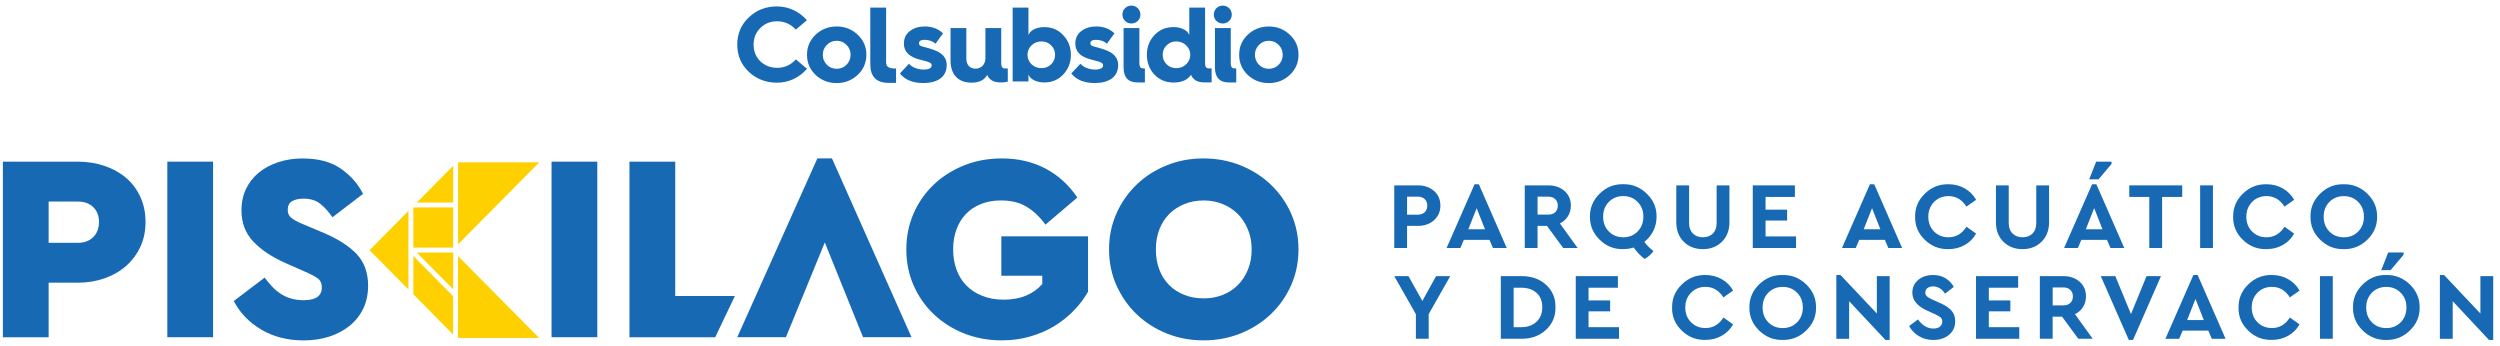 <svg width="224" height="31" viewBox="0 0 224 31" fill="none" xmlns="http://www.w3.org/2000/svg">
<path d="M6.962 14.484C7.819 14.484 8.621 14.611 9.369 14.865C10.116 15.12 10.759 15.477 11.299 15.939C11.84 16.401 12.266 16.967 12.575 17.643C12.885 18.32 13.04 19.069 13.04 19.895C13.04 20.721 12.885 21.445 12.575 22.112C12.266 22.778 11.84 23.352 11.299 23.828C10.759 24.304 10.116 24.673 9.369 24.937C8.621 25.199 7.819 25.33 6.962 25.33H4.358V30.218H0.258V14.484H6.962ZM4.358 18.06V21.755H6.986C7.557 21.755 8.014 21.583 8.357 21.243C8.697 20.902 8.869 20.452 8.869 19.895C8.869 19.338 8.697 18.893 8.357 18.56C8.014 18.227 7.559 18.06 6.986 18.06H4.358Z" fill="#1769B4"/>
<path d="M19.092 14.484H14.993V30.215H19.092V14.484Z" fill="#1769B4"/>
<path d="M27.142 14.2C28.526 14.2 29.654 14.502 30.528 15.105C31.401 15.709 32.068 16.464 32.53 17.369L29.787 19.466C29.421 18.942 29.049 18.533 28.666 18.238C28.285 17.945 27.792 17.797 27.188 17.797C26.773 17.797 26.438 17.873 26.174 18.023C25.912 18.176 25.781 18.433 25.781 18.797C25.781 19.099 25.883 19.337 26.09 19.511C26.297 19.687 26.647 19.878 27.14 20.082L28.952 20.844C30.27 21.401 31.27 22.039 31.956 22.763C32.639 23.487 32.982 24.427 32.982 25.589C32.982 26.367 32.834 27.058 32.542 27.662C32.246 28.267 31.839 28.779 31.313 29.2C30.79 29.621 30.178 29.943 29.478 30.166C28.778 30.388 28.023 30.5 27.214 30.5C25.769 30.5 24.5 30.178 23.412 29.533C22.324 28.89 21.5 28.036 20.946 26.972L23.712 24.875C23.902 25.129 24.11 25.379 24.331 25.624C24.552 25.872 24.805 26.089 25.081 26.279C25.359 26.47 25.674 26.622 26.021 26.731C26.371 26.843 26.769 26.898 27.214 26.898C28.295 26.898 28.835 26.517 28.835 25.753C28.835 25.389 28.706 25.113 28.454 24.932C28.199 24.748 27.795 24.539 27.238 24.301L25.616 23.587C24.362 23.029 23.384 22.38 22.684 21.632C21.984 20.885 21.634 19.956 21.634 18.845C21.634 18.145 21.77 17.509 22.038 16.938C22.308 16.366 22.691 15.878 23.184 15.471C23.676 15.067 24.26 14.752 24.936 14.529C25.612 14.307 26.345 14.195 27.14 14.195" fill="#1769B4"/>
<path d="M53.518 14.484H49.419V30.215H53.518V14.484Z" fill="#1769B4"/>
<path d="M60.501 26.523H65.845L64.081 30.218H56.399V14.484H60.501V26.523Z" fill="#1769B4"/>
<path d="M89.763 14.195C91.225 14.195 92.527 14.498 93.672 15.1C94.817 15.705 95.77 16.571 96.531 17.697L93.672 20.128C93.179 19.445 92.62 18.911 91.992 18.53C91.363 18.149 90.597 17.959 89.692 17.959C89.025 17.959 88.425 18.066 87.892 18.28C87.359 18.495 86.911 18.792 86.545 19.175C86.178 19.556 85.897 20.018 85.7 20.559C85.502 21.099 85.402 21.694 85.402 22.346C85.402 22.999 85.504 23.625 85.712 24.182C85.919 24.739 86.216 25.21 86.607 25.601C86.995 25.991 87.473 26.296 88.037 26.517C88.602 26.741 89.232 26.85 89.932 26.85C90.697 26.85 91.365 26.727 91.946 26.481C92.527 26.236 93.008 25.889 93.389 25.444V24.706H89.718V21.177H97.488V26.136C97.138 26.755 96.703 27.331 96.177 27.864C95.653 28.398 95.065 28.857 94.413 29.248C93.76 29.638 93.041 29.943 92.256 30.164C91.47 30.386 90.639 30.497 89.766 30.497C88.559 30.497 87.433 30.29 86.392 29.878C85.352 29.467 84.445 28.893 83.674 28.162C82.903 27.431 82.3 26.57 81.862 25.577C81.424 24.584 81.207 23.508 81.207 22.346C81.207 21.185 81.427 20.111 81.862 19.116C82.3 18.123 82.903 17.262 83.674 16.531C84.445 15.8 85.35 15.229 86.392 14.814C87.433 14.4 88.556 14.195 89.766 14.195" fill="#1769B4"/>
<path d="M107.834 14.195C109.01 14.195 110.115 14.402 111.148 14.814C112.181 15.229 113.084 15.8 113.852 16.531C114.624 17.262 115.231 18.123 115.676 19.116C116.121 20.109 116.343 21.187 116.343 22.346C116.343 23.506 116.119 24.584 115.676 25.577C115.231 26.57 114.624 27.431 113.852 28.162C113.081 28.893 112.179 29.464 111.148 29.878C110.115 30.29 109.01 30.497 107.834 30.497C106.658 30.497 105.559 30.29 104.533 29.878C103.507 29.464 102.614 28.893 101.85 28.162C101.088 27.431 100.483 26.57 100.038 25.577C99.593 24.584 99.372 23.508 99.372 22.346C99.372 21.185 99.593 20.111 100.038 19.116C100.483 18.123 101.088 17.262 101.85 16.531C102.611 15.8 103.507 15.229 104.533 14.814C105.556 14.4 106.658 14.195 107.834 14.195ZM107.858 17.961C107.223 17.961 106.642 18.069 106.118 18.283C105.594 18.497 105.142 18.795 104.759 19.178C104.378 19.559 104.083 20.02 103.876 20.561C103.668 21.101 103.566 21.697 103.566 22.349C103.566 23.001 103.668 23.62 103.876 24.16C104.083 24.701 104.375 25.163 104.759 25.544C105.14 25.924 105.592 26.22 106.118 26.424C106.642 26.631 107.223 26.734 107.858 26.734C108.494 26.734 109.027 26.631 109.551 26.424C110.075 26.217 110.529 25.924 110.91 25.544C111.291 25.163 111.593 24.701 111.815 24.16C112.036 23.62 112.148 23.015 112.148 22.349C112.148 21.682 112.036 21.101 111.815 20.561C111.591 20.02 111.291 19.559 110.91 19.178C110.529 18.797 110.077 18.497 109.551 18.283C109.027 18.069 108.463 17.961 107.858 17.961Z" fill="#1769B4"/>
<path d="M74.546 14.195H73.234L66.059 30.214H70.418L73.903 21.725L77.081 29.598L77.333 30.214H81.671L74.546 14.195Z" fill="#1769B4"/>
<path d="M124.926 22.22V16.609H127.035C127.626 16.609 128.109 16.776 128.49 17.112C128.871 17.445 129.059 17.883 129.059 18.421C129.059 18.959 128.868 19.39 128.49 19.73C128.111 20.071 127.626 20.24 127.035 20.24H126.074V22.22H124.926ZM126.074 19.235H127.035C127.302 19.235 127.509 19.159 127.659 19.009C127.809 18.859 127.885 18.661 127.885 18.419C127.885 18.176 127.807 17.988 127.652 17.84C127.497 17.693 127.29 17.619 127.035 17.619H126.074V19.233V19.235Z" fill="#1769B4"/>
<path d="M133.77 22.221L133.456 21.49H131.161L130.847 22.221H129.614L132.121 16.508H132.504L135.003 22.221H133.77ZM133.056 20.545L132.309 18.65L131.561 20.545H133.059H133.056Z" fill="#1769B4"/>
<path d="M141.355 22.22H140.062L138.608 20.24H137.765V22.22H136.618V16.609H138.727C139.315 16.609 139.8 16.776 140.181 17.112C140.56 17.445 140.75 17.883 140.75 18.421C140.75 18.773 140.664 19.088 140.491 19.369C140.317 19.649 140.076 19.866 139.765 20.018L141.355 22.22ZM137.767 17.621V19.228H138.729C138.996 19.228 139.203 19.154 139.353 19.007C139.503 18.859 139.579 18.664 139.579 18.421C139.579 18.178 139.5 17.99 139.346 17.843C139.191 17.695 138.984 17.621 138.729 17.621H137.767Z" fill="#1769B4"/>
<path d="M147.331 21.675C147.676 21.404 147.945 21.073 148.14 20.68C148.331 20.29 148.428 19.868 148.428 19.414C148.44 18.619 148.147 17.928 147.548 17.35C146.95 16.769 146.248 16.488 145.436 16.505C144.624 16.488 143.924 16.769 143.332 17.35C142.739 17.926 142.451 18.616 142.458 19.414C142.451 20.213 142.739 20.904 143.332 21.48C143.924 22.061 144.622 22.342 145.436 22.32C145.748 22.32 146.062 22.275 146.381 22.177C146.662 22.58 146.986 22.92 147.348 23.196C147.429 23.161 147.507 23.12 147.562 23.08C147.786 22.918 147.988 22.718 148.159 22.494C147.859 22.28 147.583 22.009 147.331 21.675ZM146.731 20.742C146.391 21.087 145.96 21.261 145.443 21.261C144.927 21.261 144.493 21.087 144.153 20.742C143.812 20.397 143.641 19.954 143.641 19.414C143.641 18.873 143.812 18.435 144.153 18.09C144.493 17.745 144.924 17.569 145.443 17.569C145.962 17.569 146.391 17.742 146.731 18.092C147.076 18.442 147.248 18.88 147.248 19.411C147.248 19.942 147.076 20.394 146.731 20.74" fill="#1769B4"/>
<path d="M150.196 19.899V16.609H151.344V19.985C151.344 20.387 151.456 20.702 151.684 20.923C151.91 21.147 152.208 21.259 152.577 21.259C152.946 21.259 153.251 21.147 153.474 20.923C153.698 20.699 153.81 20.385 153.81 19.985V16.609H154.957V19.899C154.957 20.63 154.734 21.218 154.286 21.659C153.839 22.101 153.27 22.323 152.577 22.323C151.884 22.323 151.308 22.101 150.863 21.659C150.418 21.216 150.196 20.63 150.196 19.899Z" fill="#1769B4"/>
<path d="M157.047 22.22V16.609H160.822V17.645H158.194V18.785H160.125V19.761H158.194V21.183H160.925V22.22H157.047Z" fill="#1769B4"/>
<path d="M169.196 22.221L168.882 21.49H166.587L166.273 22.221H165.04L167.546 16.508H167.93L170.429 22.221H169.196ZM168.482 20.545L167.734 18.65L166.987 20.545H168.484H168.482Z" fill="#1769B4"/>
<path d="M171.595 19.418C171.583 18.613 171.876 17.923 172.471 17.346C173.066 16.77 173.771 16.492 174.587 16.509C175.121 16.509 175.604 16.632 176.037 16.878C176.47 17.125 176.813 17.465 177.061 17.901L176.194 18.513C175.792 17.884 175.256 17.57 174.587 17.57C174.066 17.57 173.633 17.746 173.29 18.096C172.947 18.449 172.776 18.889 172.776 19.422C172.776 19.956 172.947 20.394 173.29 20.741C173.633 21.086 174.066 21.26 174.587 21.26C175.256 21.26 175.792 20.946 176.194 20.317L177.061 20.929C176.818 21.365 176.478 21.708 176.042 21.953C175.606 22.198 175.118 22.322 174.58 22.322C173.759 22.338 173.05 22.06 172.459 21.484C171.866 20.91 171.578 20.22 171.595 19.413" fill="#1769B4"/>
<path d="M178.836 19.899V16.609H179.983V19.985C179.983 20.387 180.095 20.702 180.323 20.923C180.55 21.147 180.847 21.259 181.216 21.259C181.585 21.259 181.89 21.147 182.114 20.923C182.337 20.699 182.449 20.385 182.449 19.985V16.609H183.597V19.899C183.597 20.63 183.373 21.218 182.925 21.659C182.478 22.101 181.907 22.323 181.216 22.323C180.526 22.323 179.947 22.101 179.502 21.659C179.057 21.216 178.836 20.63 178.836 19.899Z" fill="#1769B4"/>
<path d="M189.098 22.221L188.784 21.49H186.489L186.175 22.221H184.942L187.451 16.508H187.834L190.334 22.221H189.101H189.098ZM188.384 20.545L187.637 18.648L186.889 20.545H188.387H188.384ZM187.194 16.065L187.815 14.484H189.194V14.689L188.029 16.067H187.196L187.194 16.065Z" fill="#1769B4"/>
<path d="M192.577 22.22V17.645H190.782V16.609H195.527V17.645H193.725V22.22H192.577Z" fill="#1769B4"/>
<path d="M198.28 16.609H197.133V22.22H198.28V16.609Z" fill="#1769B4"/>
<path d="M200.091 19.418C200.079 18.613 200.371 17.923 200.967 17.346C201.562 16.77 202.266 16.492 203.083 16.509C203.616 16.509 204.099 16.632 204.533 16.878C204.966 17.125 205.309 17.465 205.556 17.901L204.69 18.513C204.287 17.884 203.752 17.57 203.083 17.57C202.562 17.57 202.128 17.746 201.785 18.096C201.443 18.449 201.271 18.889 201.271 19.422C201.271 19.956 201.443 20.394 201.785 20.741C202.128 21.086 202.559 21.26 203.083 21.26C203.752 21.26 204.287 20.946 204.69 20.317L205.556 20.929C205.313 21.365 204.973 21.708 204.537 21.953C204.102 22.198 203.614 22.322 203.076 22.322C202.254 22.338 201.545 22.06 200.955 21.484C200.362 20.91 200.074 20.22 200.091 19.413" fill="#1769B4"/>
<path d="M207.02 19.415C207.008 18.616 207.299 17.927 207.892 17.349C208.484 16.771 209.184 16.49 209.996 16.509C210.808 16.492 211.51 16.773 212.108 17.349C212.705 17.927 212.998 18.616 212.988 19.415C213 20.215 212.708 20.903 212.108 21.482C211.51 22.06 210.805 22.341 209.996 22.324C209.184 22.341 208.484 22.06 207.892 21.482C207.299 20.903 207.008 20.215 207.02 19.415ZM211.808 19.415C211.808 18.882 211.636 18.442 211.293 18.094C210.951 17.747 210.522 17.573 210.006 17.573C209.489 17.573 209.053 17.747 208.713 18.092C208.373 18.439 208.203 18.88 208.203 19.418C208.203 19.956 208.373 20.399 208.713 20.744C209.053 21.089 209.484 21.263 210.006 21.263C210.527 21.263 210.951 21.091 211.293 20.744C211.636 20.396 211.808 19.956 211.808 19.418" fill="#1769B4"/>
<path d="M129.942 24.742L128.011 28.142V30.353H126.864V28.151L124.926 24.742H126.2L127.442 26.968L128.673 24.742H129.942Z" fill="#1769B4"/>
<path d="M134.473 30.354V24.743H136.308C137.204 24.731 137.942 24.988 138.52 25.512C139.099 26.035 139.382 26.709 139.37 27.53C139.382 28.347 139.096 29.023 138.511 29.561C137.927 30.099 137.192 30.363 136.308 30.351H134.473V30.354ZM135.621 29.316H136.301C136.868 29.316 137.325 29.154 137.67 28.828C138.015 28.502 138.189 28.071 138.189 27.53C138.189 26.99 138.02 26.559 137.68 26.247C137.339 25.935 136.882 25.78 136.304 25.78H135.623V29.318L135.621 29.316Z" fill="#1769B4"/>
<path d="M141.188 30.353V24.742H144.963V25.78H142.335V26.918H144.266V27.896H142.335V29.315H145.065V30.353H141.188Z" fill="#1769B4"/>
<path d="M149.82 27.55C149.808 26.746 150.101 26.055 150.696 25.479C151.291 24.903 151.996 24.625 152.813 24.641C153.346 24.641 153.829 24.765 154.262 25.01C154.696 25.258 155.038 25.598 155.286 26.034L154.419 26.646C154.017 26.017 153.481 25.703 152.813 25.703C152.291 25.703 151.858 25.879 151.515 26.229C151.172 26.581 151.001 27.022 151.001 27.555C151.001 28.088 151.172 28.526 151.515 28.874C151.858 29.219 152.291 29.393 152.813 29.393C153.481 29.393 154.017 29.079 154.419 28.45L155.286 29.062C155.043 29.498 154.703 29.84 154.265 30.086C153.829 30.331 153.341 30.455 152.803 30.455C151.979 30.471 151.275 30.193 150.682 29.617C150.089 29.043 149.801 28.353 149.818 27.546" fill="#1769B4"/>
<path d="M156.747 27.548C156.735 26.748 157.025 26.06 157.618 25.482C158.211 24.903 158.913 24.622 159.723 24.642C160.534 24.625 161.237 24.906 161.837 25.482C162.434 26.06 162.727 26.748 162.717 27.548C162.729 28.348 162.437 29.036 161.837 29.614C161.239 30.193 160.534 30.474 159.723 30.457C158.913 30.474 158.211 30.193 157.618 29.614C157.025 29.036 156.735 28.348 156.747 27.548ZM161.534 27.548C161.534 27.015 161.363 26.575 161.02 26.227C160.677 25.879 160.246 25.706 159.732 25.706C159.218 25.706 158.78 25.879 158.44 26.225C158.099 26.572 157.93 27.012 157.93 27.55C157.93 28.088 158.099 28.531 158.44 28.877C158.78 29.222 159.211 29.395 159.732 29.395C160.254 29.395 160.677 29.224 161.02 28.877C161.363 28.529 161.534 28.088 161.534 27.55" fill="#1769B4"/>
<path d="M168.166 24.743H169.314V30.456H168.933L165.683 26.988V30.354H164.536V24.641H164.909L168.166 28.092V24.743Z" fill="#1769B4"/>
<path d="M171.057 29.216L171.847 28.621C172.245 29.166 172.704 29.437 173.226 29.437C173.476 29.437 173.671 29.383 173.814 29.271C173.957 29.161 174.026 29.009 174.026 28.816C174.026 28.657 173.978 28.535 173.88 28.447C173.783 28.359 173.595 28.25 173.311 28.119L172.707 27.847C171.8 27.445 171.345 26.907 171.345 26.231C171.345 25.755 171.521 25.371 171.871 25.079C172.224 24.788 172.666 24.641 173.207 24.641C173.626 24.641 173.995 24.736 174.311 24.926C174.628 25.117 174.878 25.376 175.059 25.705L174.278 26.309C173.99 25.878 173.63 25.662 173.207 25.662C173.002 25.662 172.835 25.709 172.704 25.807C172.573 25.905 172.509 26.038 172.509 26.207C172.509 26.35 172.554 26.464 172.65 26.552C172.742 26.64 172.914 26.74 173.164 26.855L173.802 27.135C174.283 27.35 174.635 27.585 174.856 27.835C175.078 28.088 175.187 28.399 175.187 28.776C175.187 29.28 175.004 29.687 174.635 29.997C174.266 30.306 173.797 30.461 173.223 30.461C172.752 30.461 172.328 30.352 171.952 30.13C171.576 29.909 171.276 29.606 171.055 29.221" fill="#1769B4"/>
<path d="M177.051 30.353V24.742H180.827V25.78H178.199V26.918H180.129V27.896H178.199V29.315H180.929V30.353H177.051Z" fill="#1769B4"/>
<path d="M187.507 30.353H186.215L184.76 28.373H183.917V30.353H182.77V24.742H184.879C185.467 24.742 185.953 24.909 186.334 25.244C186.715 25.578 186.903 26.016 186.903 26.554C186.903 26.906 186.817 27.22 186.643 27.501C186.469 27.782 186.229 27.999 185.917 28.151L187.507 30.353ZM183.92 25.754V27.361H184.882C185.148 27.361 185.355 27.287 185.505 27.14C185.655 26.992 185.731 26.797 185.731 26.554C185.731 26.311 185.653 26.123 185.498 25.975C185.343 25.828 185.136 25.754 184.882 25.754H183.92Z" fill="#1769B4"/>
<path d="M192.33 24.742H193.623L191.121 30.456H190.74L188.231 24.742H189.533L190.935 28.142L192.33 24.742Z" fill="#1769B4"/>
<path d="M198.177 30.354L197.863 29.623H195.568L195.254 30.354H194.02L196.527 24.641H196.91L199.41 30.354H198.177ZM197.463 28.678L196.715 26.783L195.968 28.678H197.465H197.463Z" fill="#1769B4"/>
<path d="M200.574 27.55C200.562 26.746 200.855 26.055 201.45 25.479C202.045 24.903 202.75 24.625 203.566 24.641C204.1 24.641 204.583 24.765 205.016 25.01C205.449 25.258 205.792 25.598 206.04 26.034L205.173 26.646C204.771 26.017 204.235 25.703 203.566 25.703C203.045 25.703 202.612 25.879 202.269 26.229C201.926 26.581 201.755 27.022 201.755 27.555C201.755 28.088 201.926 28.526 202.269 28.874C202.612 29.219 203.045 29.393 203.566 29.393C204.235 29.393 204.771 29.079 205.173 28.45L206.04 29.062C205.797 29.498 205.457 29.84 205.019 30.086C204.583 30.331 204.095 30.455 203.557 30.455C202.733 30.471 202.026 30.193 201.436 29.617C200.843 29.043 200.555 28.353 200.572 27.546" fill="#1769B4"/>
<path d="M209.016 24.742H207.868V30.353H209.016V24.742Z" fill="#1769B4"/>
<path d="M210.829 27.549C210.817 26.749 211.108 26.061 211.7 25.483C212.293 24.904 212.995 24.623 213.805 24.642C214.614 24.625 215.319 24.906 215.919 25.483C216.516 26.061 216.809 26.749 216.8 27.549C216.812 28.349 216.519 29.037 215.919 29.615C215.321 30.194 214.617 30.474 213.805 30.458C212.995 30.474 212.293 30.194 211.7 29.615C211.108 29.037 210.817 28.349 210.829 27.549ZM215.617 27.549C215.617 27.016 215.445 26.575 215.102 26.228C214.759 25.88 214.331 25.706 213.814 25.706C213.298 25.706 212.862 25.88 212.522 26.225C212.181 26.573 212.012 27.013 212.012 27.551C212.012 28.089 212.181 28.532 212.522 28.877C212.862 29.222 213.293 29.396 213.814 29.396C214.336 29.396 214.759 29.225 215.102 28.877C215.445 28.532 215.617 28.089 215.617 27.551M213.362 24.202L213.983 22.621H215.362V22.826L214.198 24.204H213.364L213.362 24.202Z" fill="#1769B4"/>
<path d="M222.244 24.743H223.392V30.456H223.011L219.762 26.988V30.354H218.614V24.641H218.988L222.244 28.092V24.743Z" fill="#1769B4"/>
<path d="M69.62 6.075C69.023 6.075 68.528 5.875 68.121 5.487C67.721 5.087 67.523 4.595 67.523 3.997C67.523 3.4 67.723 2.904 68.13 2.504C68.537 2.104 69.032 1.907 69.62 1.907C70.294 1.907 70.856 2.155 71.301 2.657L72.299 1.812C71.625 1.043 70.675 0.576 69.62 0.576C68.623 0.576 67.787 0.9 67.095 1.555C66.402 2.209 66.059 3.016 66.059 3.997C66.059 4.978 66.402 5.782 67.095 6.439C67.787 7.085 68.623 7.408 69.62 7.408C70.675 7.408 71.634 6.951 72.308 6.163L71.311 5.318C70.863 5.823 70.304 6.078 69.62 6.078V6.075ZM74.967 2.371C74.227 2.371 73.598 2.619 73.077 3.111C72.565 3.597 72.308 4.195 72.308 4.906C72.308 5.618 72.565 6.218 73.077 6.711C73.598 7.197 74.227 7.442 74.967 7.442C75.707 7.442 76.326 7.194 76.848 6.711C77.369 6.216 77.626 5.618 77.626 4.906C77.626 4.195 77.369 3.595 76.848 3.111C76.326 2.616 75.698 2.371 74.967 2.371ZM75.85 5.801C75.612 6.04 75.319 6.163 74.967 6.163C74.615 6.163 74.322 6.04 74.084 5.801C73.846 5.564 73.722 5.261 73.722 4.909C73.722 4.556 73.846 4.264 74.084 4.026C74.322 3.778 74.615 3.654 74.967 3.654C75.319 3.654 75.612 3.778 75.85 4.026C76.088 4.264 76.212 4.556 76.212 4.909C76.212 5.261 76.088 5.554 75.85 5.801ZM79.395 5.525V0.681H77.978V5.744C77.978 6.866 78.519 7.425 79.612 7.425H80.285V6.142C79.545 6.142 79.393 5.952 79.393 5.525H79.395ZM89.71 5.621V2.514H88.293V5.202C88.293 5.761 87.932 6.152 87.41 6.152C86.889 6.152 86.584 5.809 86.584 5.249V2.514H85.168V5.421C85.168 6.666 85.841 7.406 87.049 7.406C87.741 7.406 88.217 7.168 88.455 6.704C88.522 6.904 88.665 7.075 88.884 7.216C89.084 7.33 89.351 7.387 89.662 7.387C89.939 7.387 90.148 7.358 90.298 7.311V6.132C90.298 6.132 90.127 6.132 90.06 6.132C89.803 6.132 89.708 5.999 89.708 5.618L89.71 5.621ZM93.576 2.428C92.855 2.428 92.293 2.723 92.15 3.14V0.681H90.734V7.301H92.15V6.675C92.293 7.094 92.852 7.387 93.576 7.387C94.25 7.387 94.821 7.149 95.266 6.675C95.723 6.189 95.949 5.601 95.949 4.909C95.949 4.216 95.721 3.626 95.266 3.152C94.819 2.666 94.25 2.431 93.576 2.431V2.428ZM94.183 5.763C93.945 5.992 93.662 6.106 93.319 6.106C92.976 6.106 92.674 5.992 92.426 5.763C92.188 5.525 92.064 5.242 92.064 4.909C92.064 4.575 92.188 4.292 92.426 4.064C92.674 3.826 92.967 3.711 93.319 3.711C93.671 3.711 93.945 3.826 94.183 4.064C94.421 4.292 94.535 4.575 94.535 4.909C94.535 5.242 94.421 5.525 94.183 5.763ZM99.009 4.461C98.478 4.271 98.078 4.204 97.897 4.128C97.744 4.061 97.697 3.995 97.697 3.871C97.697 3.69 97.868 3.566 98.173 3.566C98.582 3.566 98.923 3.68 99.18 3.918L99.854 2.988C99.425 2.578 98.885 2.371 98.211 2.371C97.69 2.371 97.252 2.504 96.89 2.781C96.528 3.047 96.349 3.426 96.349 3.911C96.349 4.547 96.721 4.985 97.452 5.242C97.594 5.29 97.813 5.356 98.097 5.423C98.382 5.49 98.573 5.556 98.675 5.613C98.78 5.671 98.837 5.747 98.837 5.842C98.837 6.099 98.599 6.232 98.116 6.232C97.575 6.232 97.071 6.023 96.804 5.711L95.988 6.585C96.454 7.154 97.147 7.439 98.078 7.439C99.485 7.439 100.187 6.804 100.187 5.825C100.187 5.19 99.796 4.733 99.009 4.466V4.461ZM83.649 4.461C83.118 4.271 82.718 4.204 82.537 4.128C82.385 4.061 82.337 3.995 82.337 3.871C82.337 3.69 82.509 3.566 82.814 3.566C83.223 3.566 83.563 3.68 83.82 3.918L84.494 2.988C84.066 2.578 83.525 2.371 82.852 2.371C82.33 2.371 81.892 2.504 81.53 2.781C81.168 3.047 80.99 3.426 80.99 3.911C80.99 4.547 81.361 4.985 82.092 5.242C82.235 5.29 82.454 5.356 82.737 5.423C83.023 5.49 83.213 5.556 83.316 5.613C83.421 5.671 83.478 5.747 83.478 5.842C83.478 6.099 83.24 6.232 82.756 6.232C82.216 6.232 81.711 6.023 81.445 5.711L80.628 6.585C81.095 7.154 81.787 7.439 82.718 7.439C84.125 7.439 84.827 6.804 84.827 5.825C84.827 5.19 84.437 4.733 83.649 4.466V4.461ZM101.375 2.104C101.822 2.104 102.182 1.752 102.182 1.307C102.182 0.862 101.82 0.5 101.375 0.5C100.93 0.5 100.568 0.852 100.568 1.307C100.568 1.762 100.93 2.104 101.375 2.104ZM102.227 6.075C102.172 6.037 102.139 5.975 102.12 5.911C102.091 5.818 102.089 5.718 102.089 5.621V2.514H100.673V6.037C100.673 6.939 101.092 7.387 101.927 7.387H102.582V6.135C102.553 6.135 102.527 6.132 102.498 6.13C102.406 6.125 102.306 6.13 102.227 6.075ZM107.976 5.621V0.681H106.56V3.14C106.417 2.721 105.857 2.428 105.134 2.428C104.46 2.428 103.889 2.666 103.434 3.15C102.986 3.626 102.76 4.214 102.76 4.906C102.76 5.599 102.989 6.199 103.434 6.682C103.891 7.158 104.46 7.394 105.134 7.394C105.884 7.394 106.407 7.166 106.719 6.701C106.786 6.901 106.929 7.073 107.148 7.213C107.348 7.327 107.614 7.385 107.926 7.385C108.202 7.385 108.562 7.385 108.562 7.385V6.128C108.562 6.128 108.39 6.128 108.324 6.128C108.067 6.128 107.971 5.994 107.971 5.613L107.976 5.621ZM106.276 5.763C106.038 5.992 105.746 6.106 105.393 6.106C105.041 6.106 104.767 5.992 104.529 5.763C104.291 5.525 104.177 5.242 104.177 4.909C104.177 4.575 104.291 4.292 104.529 4.064C104.767 3.826 105.05 3.711 105.393 3.711C105.736 3.711 106.038 3.826 106.276 4.064C106.524 4.292 106.648 4.575 106.648 4.909C106.648 5.242 106.524 5.525 106.276 5.763ZM115.568 3.114C115.046 2.619 114.418 2.373 113.687 2.373C112.956 2.373 112.318 2.621 111.797 3.114C111.285 3.599 111.028 4.197 111.028 4.909C111.028 5.621 111.285 6.221 111.797 6.713C112.318 7.199 112.947 7.444 113.687 7.444C114.427 7.444 115.046 7.197 115.568 6.713C116.089 6.218 116.346 5.621 116.346 4.909C116.346 4.197 116.089 3.597 115.568 3.114ZM114.57 5.801C114.332 6.04 114.039 6.163 113.687 6.163C113.335 6.163 113.042 6.04 112.804 5.801C112.566 5.564 112.442 5.261 112.442 4.909C112.442 4.556 112.566 4.264 112.804 4.026C113.042 3.778 113.335 3.654 113.687 3.654C114.039 3.654 114.332 3.778 114.57 4.026C114.808 4.264 114.932 4.556 114.932 4.909C114.932 5.261 114.808 5.554 114.57 5.801ZM109.562 2.107C110.009 2.107 110.369 1.755 110.369 1.309C110.369 0.864 110.007 0.502 109.562 0.502C109.116 0.502 108.755 0.855 108.755 1.309C108.755 1.764 109.116 2.107 109.562 2.107ZM110.414 6.078C110.359 6.04 110.326 5.978 110.307 5.913C110.278 5.821 110.276 5.721 110.276 5.623V2.516H108.859V6.04C108.859 6.942 109.278 7.389 110.114 7.389H110.768V6.137C110.74 6.137 110.714 6.135 110.685 6.132C110.592 6.128 110.492 6.132 110.414 6.078Z" fill="#1769B4"/>
<path d="M33.11 22.419L36.597 25.934V18.898L33.11 22.419Z" fill="#FFD000"/>
<path d="M40.601 26.546V29.973L37.036 26.364V22.938L40.601 26.546Z" fill="#FFD000"/>
<path d="M37.344 18.146L40.607 14.855V18.146H37.344Z" fill="#FFD000"/>
<path d="M40.608 18.586H37.036V22.189H40.608V18.586Z" fill="#FFD000"/>
<path d="M37.344 22.629H40.607V25.921L37.344 22.629Z" fill="#FFD000"/>
<path d="M41.044 14.547V21.892L48.314 14.547H41.044Z" fill="#FFD000"/>
<path d="M41.036 30.281H48.306L41.036 22.938V30.281Z" fill="#FFD000"/>
</svg>
